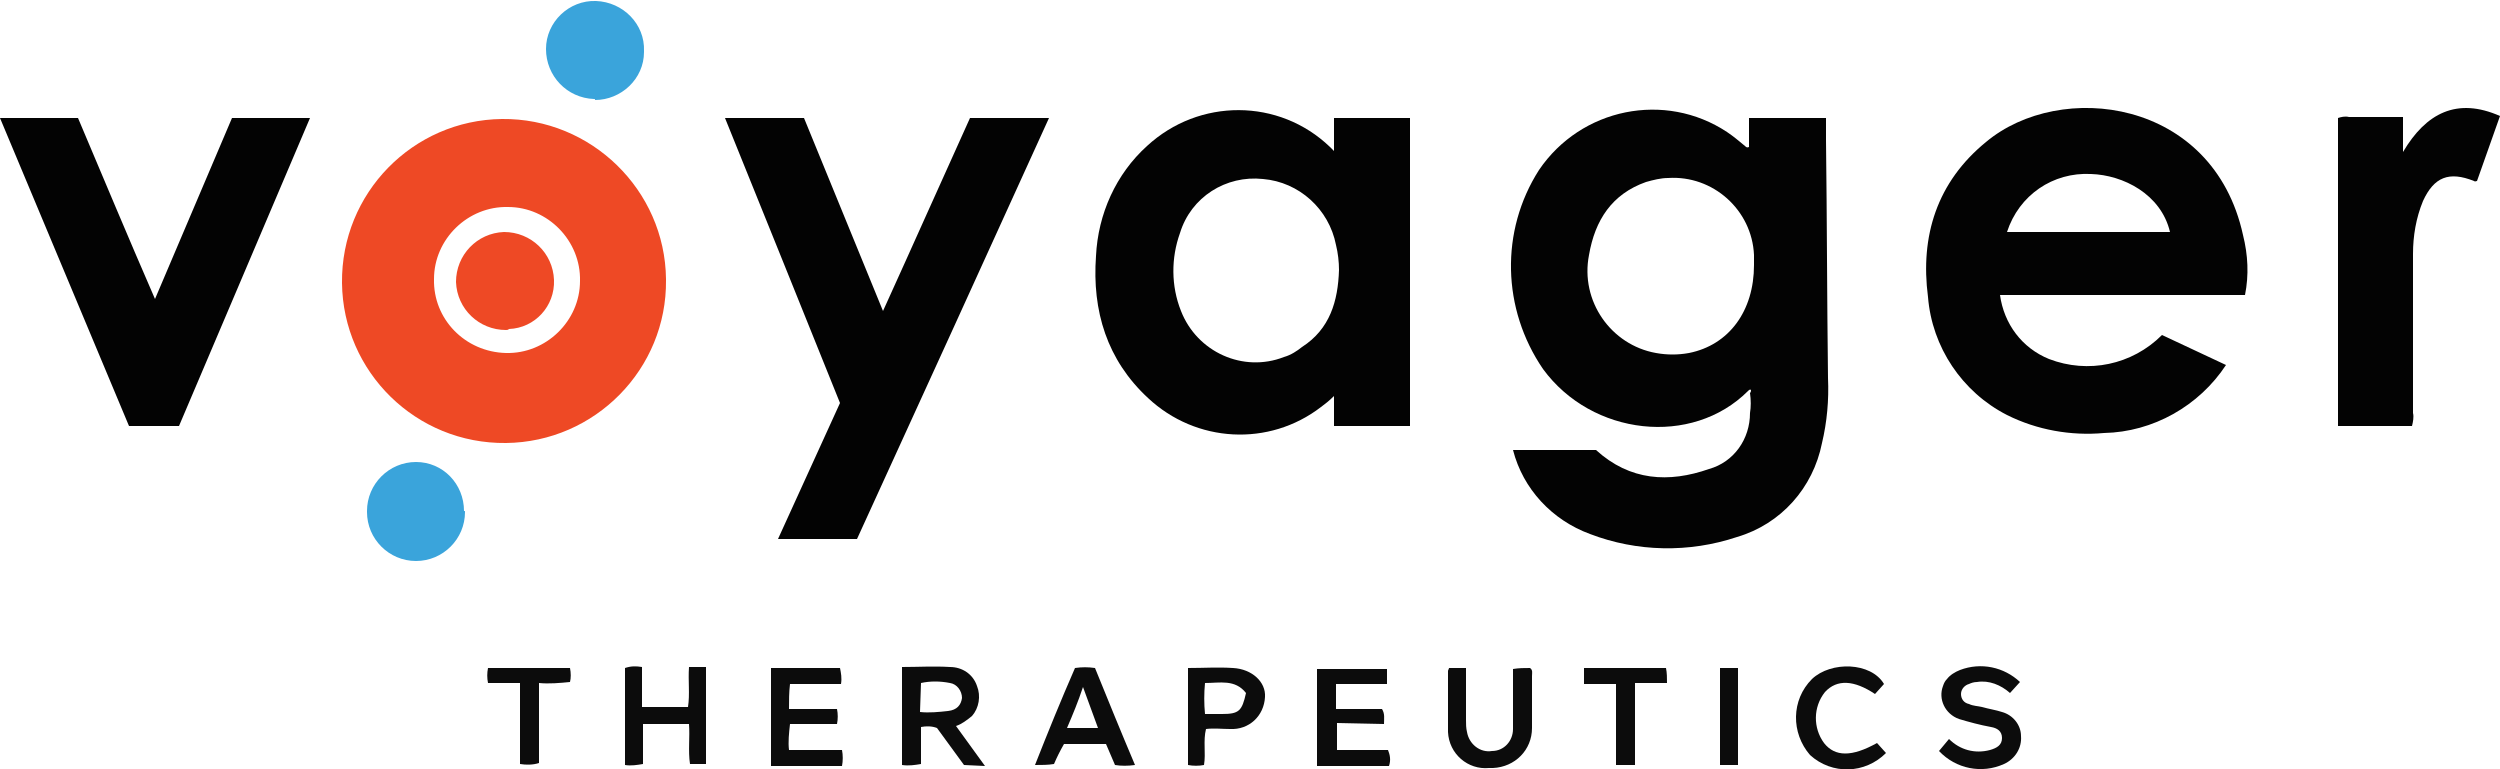 <?xml version="1.0" encoding="utf-8"?>
<!-- Generator: Adobe Illustrator 26.0.1, SVG Export Plug-In . SVG Version: 6.00 Build 0)  -->
<svg version="1.1" id="Layer_1" xmlns="http://www.w3.org/2000/svg" xmlns:xlink="http://www.w3.org/1999/xlink" x="0px" y="0px"
	 viewBox="0 0 250 76.9" style="enable-background:new 0 0 250 76.9;" xml:space="preserve">
<style type="text/css">
	.st0{fill:#030303;}
	.st1{fill:#EE4925;}
	.st2{fill:#3AA4DB;}
	.st3{fill:#0C0C0C;}
</style>
<path class="st0" d="M174.8,39.1c-5.6,5.6-15.6,4.5-20.5-2.2c-4.1-6-4.3-13.8-0.4-19.9c4.2-6.2,12.6-7.9,18.8-3.8
	c0.6,0.4,1.2,0.9,1.8,1.4c0.1,0.1,0.2,0.2,0.4,0.1v-2.9h7.7c0,0.7,0,1.5,0,2.2c0.1,7.9,0.1,15.9,0.2,23.8c0.1,2.2-0.1,4.4-0.6,6.5
	c-0.9,4.5-4.1,8.1-8.5,9.4c-4.8,1.6-10,1.5-14.7-0.3c-3.8-1.4-6.7-4.5-7.7-8.4h8.3c3.4,3.1,7.3,3.3,11.3,1.9c2.5-0.7,4.1-3,4.1-5.6
	c0.1-0.6,0.1-1.3,0-2c0.1-0.1,0.1-0.2,0.1-0.3C175,38.9,174.9,39,174.8,39.1z M175.4,26.5c0-0.2,0-0.6,0-1c-0.2-4.5-4.1-8-8.6-7.7
	c-0.7,0-1.5,0.2-2.2,0.4c-3.4,1.2-5.1,3.8-5.7,7.3c-0.9,4.6,2.2,9,6.7,9.8c1.1,0.2,2.2,0.2,3.3,0C172.9,34.5,175.4,31.1,175.4,26.5
	L175.4,26.5z"/>
<path class="st1" d="M66.6,28c0.1,8.9-7.1,16.2-16,16.3c-9,0.1-16.3-7.1-16.4-16c-0.1-9,7.1-16.3,16-16.4s16.3,7.1,16.4,16
	C66.6,27.9,66.6,28,66.6,28z M50.6,35.3c4,0.1,7.4-3.2,7.4-7.2c0.1-4-3.2-7.4-7.2-7.4c-4-0.1-7.4,3.2-7.4,7.2c0,0,0,0,0,0
	C43.3,31.9,46.5,35.2,50.6,35.3C50.5,35.3,50.5,35.3,50.6,35.3L50.6,35.3z"/>
<path class="st0" d="M133.4,15.1v-3.3h7.6v30.8h-7.6v-3c-0.5,0.5-0.9,0.8-1.3,1.1c-5.2,4-12.5,3.6-17.3-0.9
	c-4.1-3.8-5.6-8.7-5.2-14.2c0.2-4.2,2-8.2,5.1-11c5.2-4.8,13.2-4.8,18.3,0.1C133.1,14.8,133.2,14.9,133.4,15.1z M133.9,27
	c0-0.8-0.1-1.7-0.3-2.5c-0.7-3.6-3.7-6.3-7.3-6.6c-3.7-0.4-7.2,1.8-8.3,5.4c-0.9,2.5-0.9,5.3,0.1,7.8c1.6,4.1,6.2,6.2,10.3,4.6
	c0.7-0.2,1.3-0.6,1.8-1C133,32.9,133.8,30.1,133.9,27z"/>
<path class="st0" d="M224.5,29.5h-24.5c0.4,2.9,2.2,5.3,4.9,6.4c3.9,1.5,8.3,0.6,11.3-2.4l6.4,3c-2.7,4.1-7.3,6.7-12.2,6.8
	c-3.3,0.3-6.7-0.3-9.7-1.8c-4.5-2.3-7.5-6.8-7.9-11.8c-0.8-6.1,0.9-11.5,5.8-15.5c7.4-6.2,22.7-4.4,25.7,9.3
	C224.8,25.5,224.9,27.5,224.5,29.5z M217,23.2c-0.9-3.8-4.7-5.7-7.9-5.8c-3.8-0.2-7.2,2.1-8.4,5.8H217z"/>
<path class="st0" d="M80.4,11.8l7.9,19.3c3-6.6,5.8-12.9,8.7-19.3h7.9c-6.4,14.1-12.8,28.1-19.2,42.1h-7.9l6.2-13.6
	c-3.8-9.4-7.6-18.9-11.5-28.5L80.4,11.8z"/>
<path class="st0" d="M17.9,42.6h-5L0,11.8h7.8c2.5,5.9,5,11.9,7.7,18.1l7.7-18.1H31C26.6,22.1,22.3,32.3,17.9,42.6z"/>
<path class="st0" d="M233.8,11.8c0.3-0.1,0.7-0.2,1.1-0.1c1.8,0,3.6,0,5.4,0v3.5c2.3-3.9,5.4-5.5,9.7-3.6l-2.3,6.5
	c-0.1,0-0.2,0.1-0.3,0c-2.5-1-4-0.4-5.1,2c-0.7,1.7-1,3.5-1,5.3c0,5.3,0,10.6,0,15.9c0.1,0.4,0,0.9-0.1,1.3h-7.4L233.8,11.8z"/>
<path class="st2" d="M46.5,51.2c0,2.7-2.2,4.9-4.9,4.9c-2.7,0-4.9-2.2-4.9-4.9c0,0,0-0.1,0-0.1c0-2.7,2.2-4.9,4.9-4.9c0,0,0,0,0,0
	c2.7,0,4.8,2.2,4.8,4.9C46.5,51.1,46.5,51.1,46.5,51.2z"/>
<path class="st2" d="M59.4,9.9c-2.7-0.1-4.8-2.3-4.8-5c0,0,0,0,0,0c0-2.7,2.3-4.9,5-4.8s4.9,2.3,4.8,5c0,0,0,0.1,0,0.1
	c0,2.7-2.3,4.8-4.9,4.8C59.5,9.9,59.5,9.9,59.4,9.9z"/>
<path class="st3" d="M98.5,76.6l-2.1-0.1l-2.7-3.7c-0.5-0.2-1.1-0.2-1.6-0.1v3.7c-0.6,0.1-1.2,0.2-1.9,0.1v-9.8c1.6,0,3.2-0.1,4.8,0
	c1.2,0,2.3,0.7,2.7,1.9c0.4,1,0.2,2.2-0.5,3c-0.5,0.4-1,0.8-1.6,1L98.5,76.6z M92,71.2c0.9,0.1,1.9,0,2.8-0.1
	c0.9-0.1,1.3-0.6,1.4-1.3c0-0.7-0.5-1.4-1.2-1.5c-1-0.2-2-0.2-2.9,0L92,71.2z"/>
<path class="st3" d="M77.1,66.8H84c0.1,0.5,0.2,1,0.1,1.6H79c-0.1,0.8-0.1,1.7-0.1,2.5h4.8c0.1,0.5,0.1,1,0,1.5H79
	c-0.1,0.9-0.2,1.8-0.1,2.6h5.3c0.1,0.5,0.1,1.1,0,1.6h-7.1L77.1,66.8z"/>
<path class="st3" d="M133.7,72.3V75h5.1c0.2,0.5,0.3,1,0.1,1.6h-7.2v-9.7h7v1.5h-5.1v2.5h4.6c0.3,0.5,0.2,0.9,0.2,1.5L133.7,72.3z"
	/>
<path class="st3" d="M68.8,70.7c0.2-1.3,0-2.6,0.1-4h1.7v9.7H69c-0.2-1.3,0-2.7-0.1-4h-4.6v4c-0.6,0.1-1.2,0.2-1.8,0.1v-9.7
	c0.6-0.2,1.1-0.2,1.7-0.1v4H68.8z"/>
<path class="st3" d="M193.9,75.1l1-1.2c1.1,1.1,2.6,1.5,4.1,1.1c0.7-0.2,1.2-0.5,1.2-1.2c0-0.7-0.5-1-1.1-1.1
	c-1.1-0.2-2.2-0.5-3.2-0.8c-1.4-0.5-2.1-2-1.6-3.3c0.1-0.3,0.2-0.5,0.4-0.7c0.3-0.4,0.8-0.7,1.3-0.9c2.1-0.8,4.4-0.3,6,1.2l-1,1.1
	c-0.9-0.8-2.1-1.3-3.3-1.1c-0.3,0-0.6,0.1-0.8,0.2c-0.4,0.1-0.8,0.5-0.8,1c0,0.5,0.3,0.9,0.8,1c0.4,0.2,0.9,0.2,1.3,0.3
	c0.7,0.2,1.4,0.3,2,0.5c1.1,0.3,1.9,1.3,1.9,2.4c0.1,1.2-0.6,2.3-1.7,2.8C198.2,77.4,195.6,76.9,193.9,75.1z"/>
<path class="st3" d="M107.5,66.8c0.7-0.1,1.3-0.1,2,0c1.3,3.2,2.6,6.4,4,9.7c-0.7,0.1-1.4,0.1-2,0l-0.9-2.1h-4.2
	c-0.4,0.7-0.7,1.3-1,2c-0.6,0.1-1.2,0.1-1.9,0.1C104.8,73.2,106.1,70,107.5,66.8z M106.7,72.8h3.1l-1.5-4.1
	C107.8,70.2,107.3,71.4,106.7,72.8z"/>
<path class="st3" d="M151.3,66.9c0.6-0.1,1.1-0.1,1.7-0.1c0.3,0.2,0.2,0.5,0.2,0.8c0,1.7,0,3.5,0,5.2c0,2.2-1.7,3.9-3.9,4
	c-0.1,0-0.3,0-0.4,0c-2.1,0.2-4-1.4-4.1-3.6c0-0.1,0-0.2,0-0.4c0-1.9,0-3.8,0-5.7c0-0.1,0.1-0.2,0.1-0.3h1.7c0,1.7,0,3.5,0,5.2
	c0,0.4,0,0.8,0.1,1.2c0.2,1.2,1.3,2.1,2.5,1.9c0,0,0,0,0,0c1.2,0,2.1-1,2.1-2.2c0,0,0,0,0-0.1C151.3,71,151.3,69,151.3,66.9z"/>
<path class="st3" d="M118.8,66.8c1.6,0,3-0.1,4.5,0c1.9,0.1,3.3,1.4,3.2,2.9c-0.1,1.9-1.6,3.3-3.5,3.2c0,0,0,0,0,0
	c-0.8,0-1.6-0.1-2.4,0c-0.3,1.2,0,2.4-0.2,3.6c-0.5,0.1-1.1,0.1-1.6,0L118.8,66.8z M124.6,69.3c-1.1-1.4-2.6-1-4.1-1
	c-0.1,1-0.1,2.1,0,3.1c0.6,0,1.2,0,1.7,0C123.9,71.4,124.2,71.1,124.6,69.3L124.6,69.3z"/>
<path class="st3" d="M188.4,68.4l-0.9,1c-2.1-1.4-3.8-1.5-5-0.2c-1.2,1.5-1.2,3.6-0.1,5.1c1.1,1.4,2.8,1.4,5.3,0l0.9,1
	c-2.1,2.1-5.4,2.2-7.6,0.2c-1.9-2.2-1.9-5.5,0.2-7.6C183.1,66.1,187.1,66.2,188.4,68.4z"/>
<path class="st3" d="M52,68.3h-3.2c-0.1-0.5-0.1-1,0-1.5H57c0.1,0.5,0.1,1,0,1.4c-1,0.1-2.1,0.2-3.1,0.1v8c-0.6,0.2-1.3,0.2-1.9,0.1
	L52,68.3z"/>
<path class="st3" d="M163.5,76.5h-1.9v-8.1h-3.2v-1.6h8.2c0.1,0.5,0.1,1,0.1,1.5h-3.2V76.5z"/>
<path class="st3" d="M172,66.8h1.8v9.7H172V66.8z"/>
<path class="st1" d="M50.6,33c-2.7,0-4.9-2.1-5-4.8c0-2.7,2.1-4.9,4.8-5c2.7,0,4.9,2.1,5,4.8c0,0,0,0,0,0c0.1,2.6-1.9,4.8-4.5,4.9
	C50.8,33,50.7,33,50.6,33z"/>
</svg>
